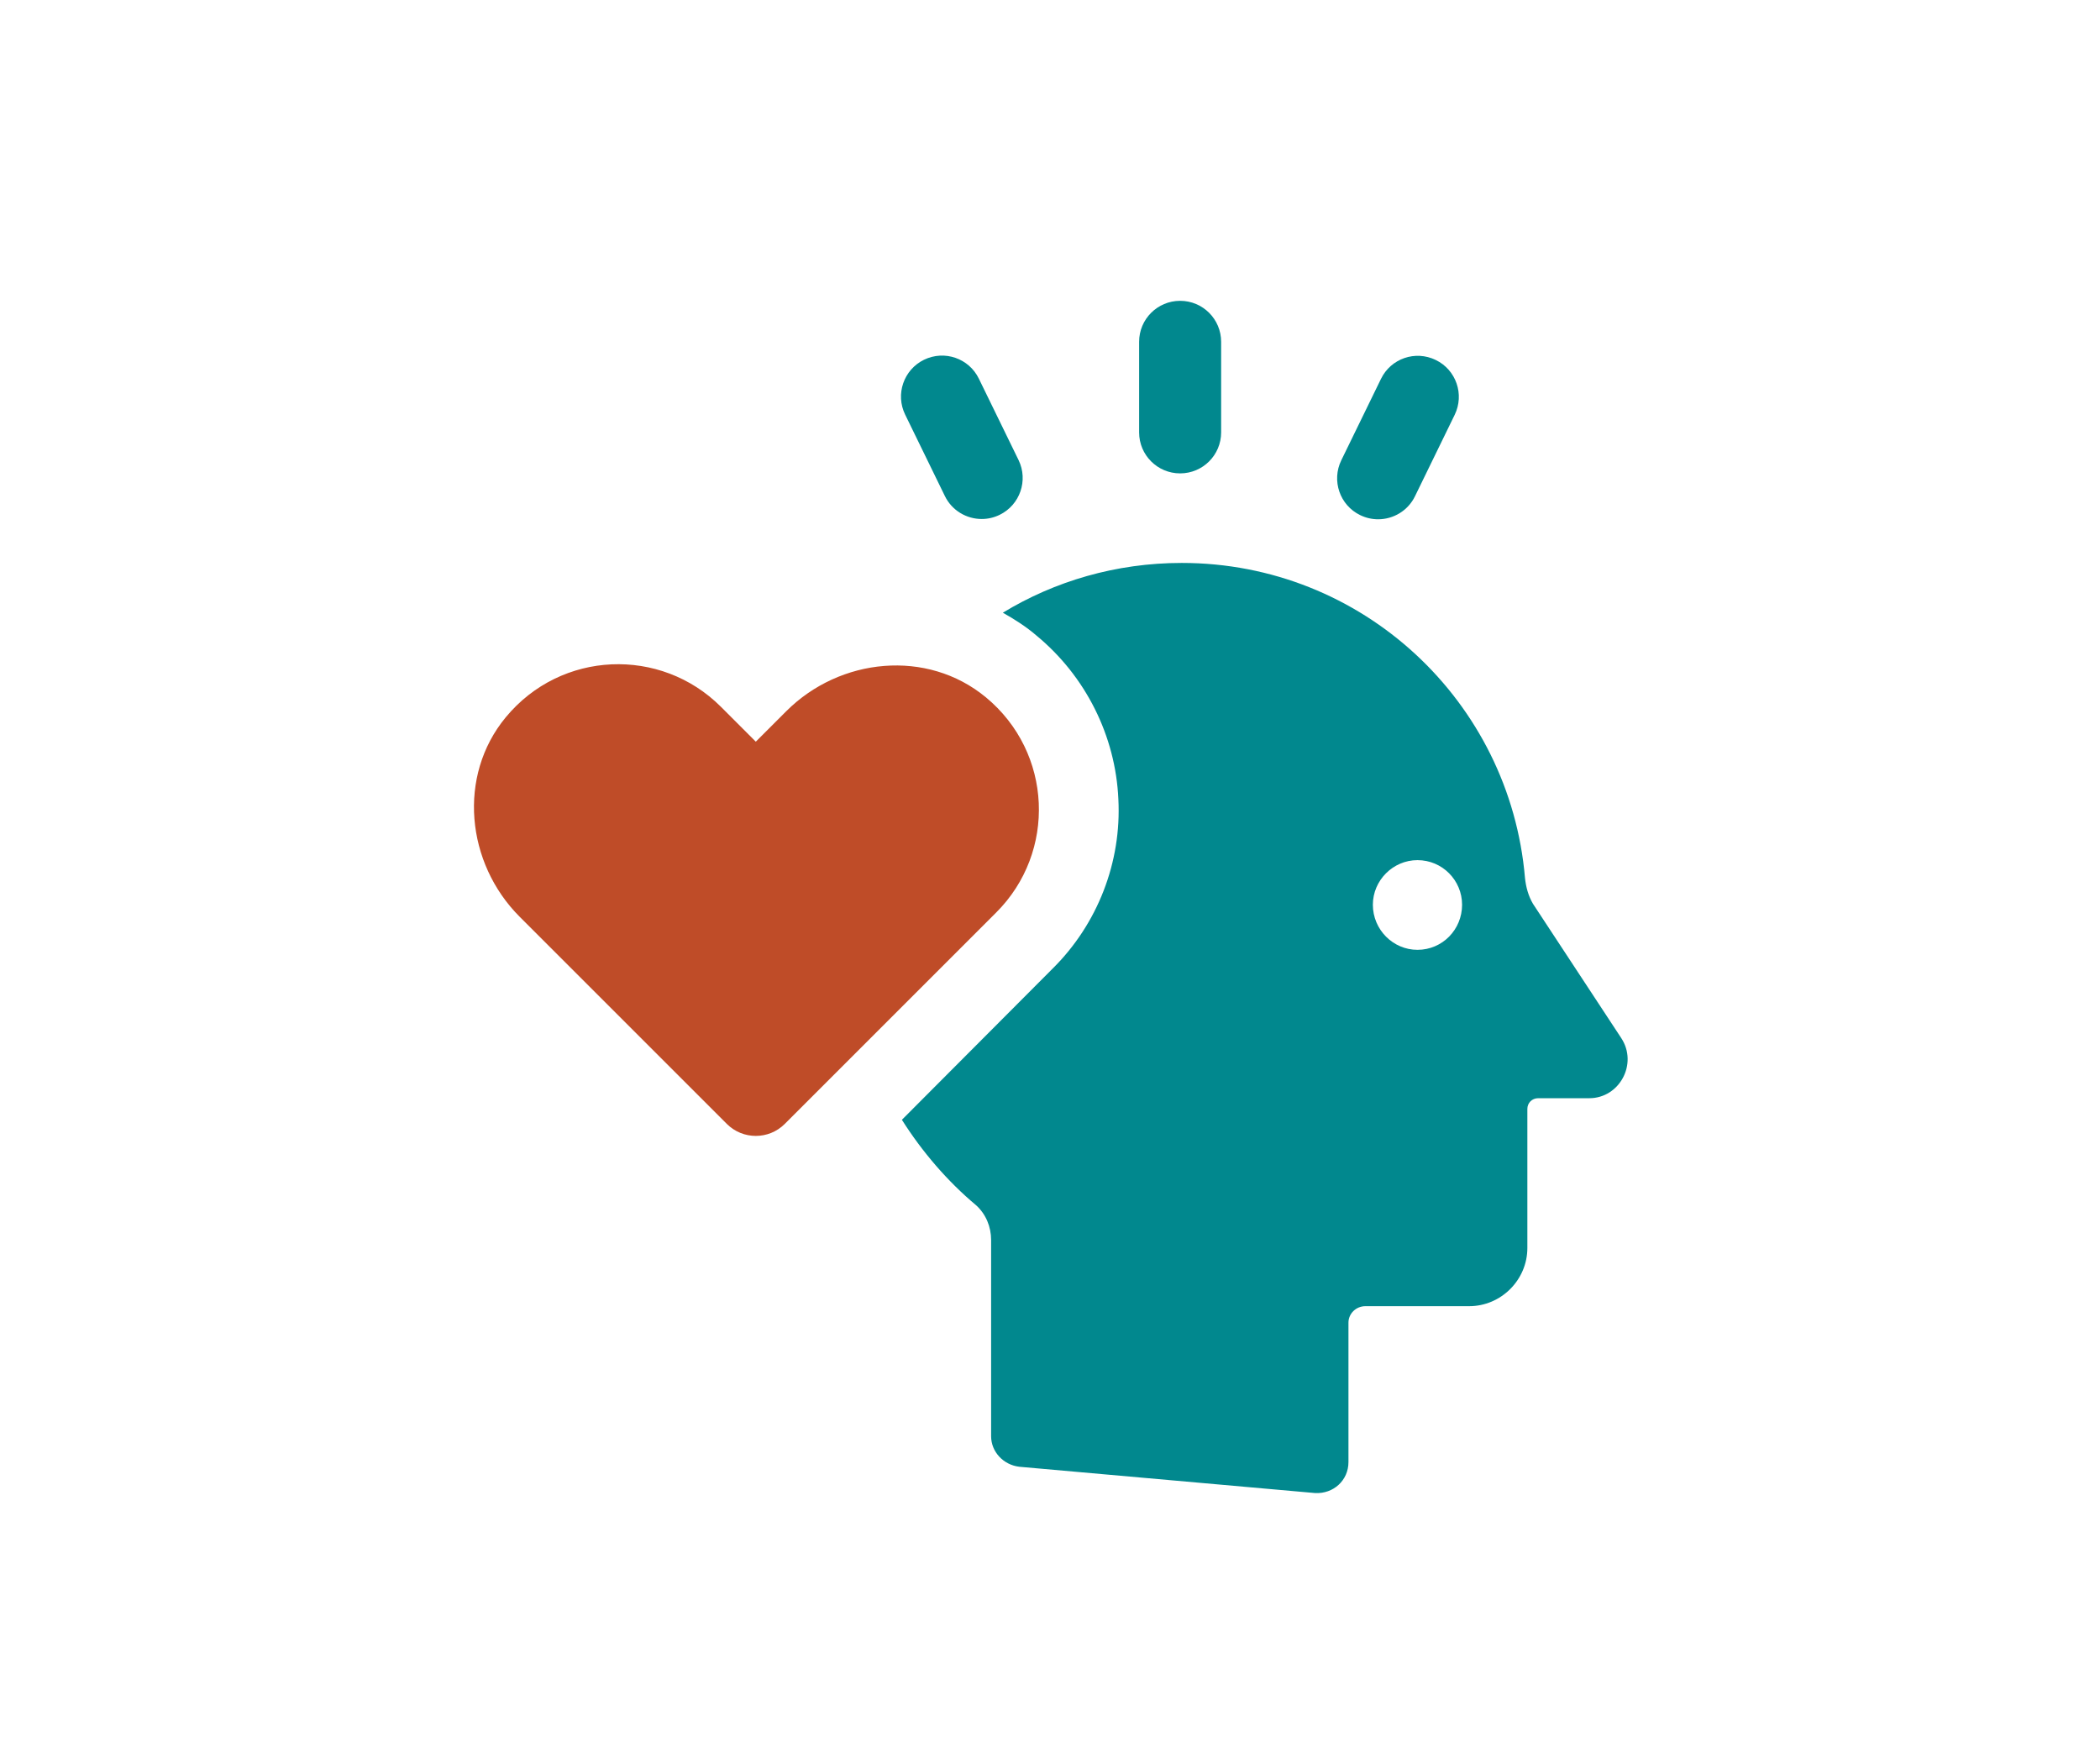 <?xml version="1.0" encoding="UTF-8"?><svg id="About_Us" xmlns="http://www.w3.org/2000/svg" viewBox="0 0 464.278 385.093"><defs><style>.cls-1{fill:#bf4c28;}.cls-2{fill:#01888e;}</style></defs><path class="cls-2" d="M260.908,104.667c5.012,0,9.067-4.055,9.067-9.067v-20.02c0-5.012-4.055-9.067-9.067-9.067s-9.067,4.055-9.067,9.067v20.02c0,5.012,4.055,9.067,9.067,9.067Z"/><path class="cls-2" d="M208.888,109.661c1.567,3.223,4.79,5.091,8.155,5.091,1.328,0,2.683-.292,3.967-.921,4.498-2.196,6.366-7.624,4.171-12.122l-8.775-17.993c-2.187-4.489-7.58-6.375-12.122-4.171-4.498,2.196-6.366,7.624-4.171,12.122l8.775,17.993Z"/><path class="cls-2" d="M300.71,113.893c1.284.629,2.639.921,3.967.921,3.365,0,6.588-1.868,8.155-5.091l8.775-18.001c2.196-4.507.328-9.935-4.171-12.122-4.534-2.214-9.935-.328-12.122,4.171l-8.775,18.001c-2.196,4.507-.328,9.935,4.171,12.122Z"/><path class="cls-2" d="M358.437,229.527l-19.518-29.689c-1.039-1.764-1.559-3.736-1.767-5.713-3.32-39.031-35.919-69.658-75.885-69.658-14.535,0-28.133,4.05-39.553,11.005,2.595,1.455,5.191,3.117,7.474,5.089,10.797,8.926,17.442,22.111,18.063,36.127.727,13.909-4.567,27.611-14.533,37.475l-33.323,33.43c4.463,7.056,10.069,13.595,16.401,18.892,2.18,1.972,3.323,4.775,3.323,7.68v43.395c0,3.427,2.699,6.331,6.23,6.747l65.403,5.814c4.048.208,7.37-2.803,7.37-6.848v-30.835c0-1.972,1.66-3.634,3.736-3.634h22.942c7.061,0,12.875-5.814,12.875-12.87v-30.733c0-1.348,1.037-2.382,2.387-2.382h11.314c6.645,0,10.797-7.583,7.061-13.291ZM313.381,210.011c-5.399,0-9.862-4.466-9.862-9.966,0-5.398,4.463-9.864,9.862-9.864,5.502,0,9.862,4.466,9.862,9.864,0,5.5-4.359,9.966-9.862,9.966Z"/><path class="cls-1" d="M217.929,154.152c-12.946-10.693-32.229-8.769-44.1,3.101l-6.733,6.736-7.711-7.712c-13.295-13.294-35.328-12.512-47.59,2.342-10.688,12.946-8.763,32.23,3.11,44.099l45.782,45.784c3.539,3.538,9.278,3.538,12.816,0l46.765-46.767c13.291-13.287,12.512-35.319-2.339-47.584Z"/></svg>